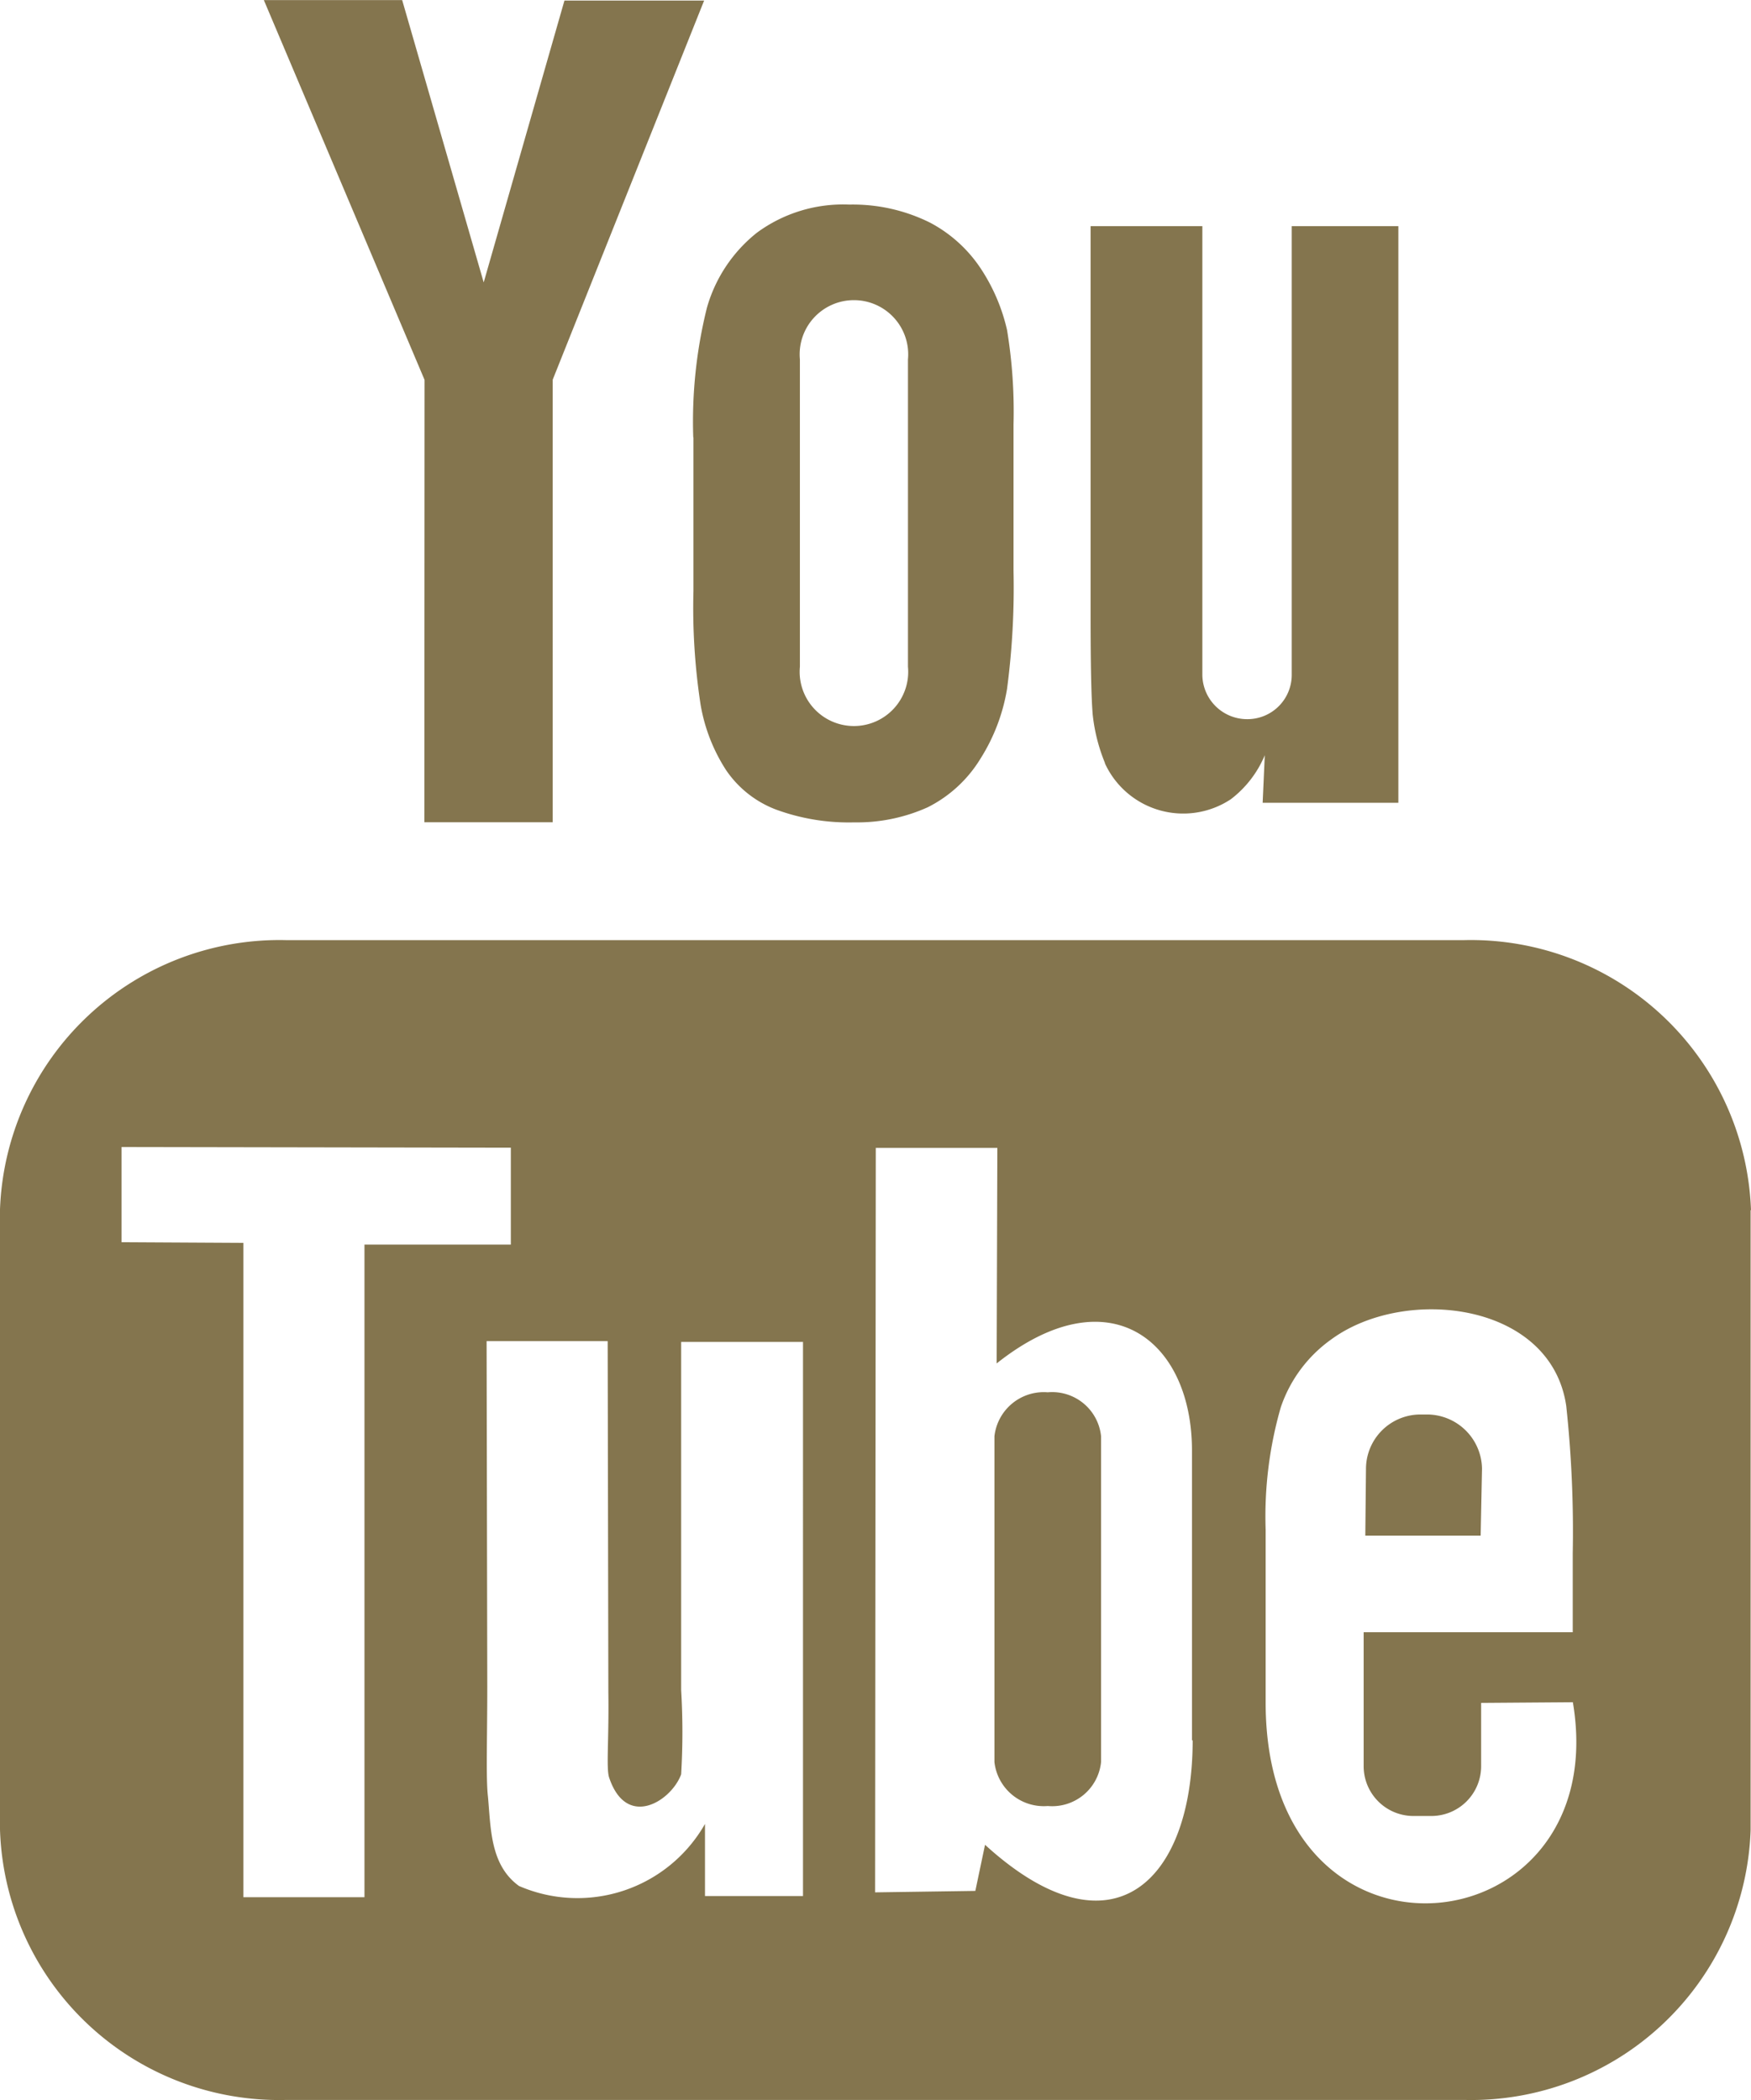 <svg xmlns="http://www.w3.org/2000/svg" width="18.064" height="21.67" viewBox="0 0 18.064 21.67">
  <g id="Group_16382" data-name="Group 16382" transform="translate(-997.048 -3884.104)">
    <path id="Path_847" data-name="Path 847" d="M27.066,24.345h-1.19l.007-.692a.562.562,0,0,1,.558-.558h.074a.568.568,0,0,1,.565.558ZM22.6,22.866a.512.512,0,0,0-.55.454v3.361a.512.512,0,0,0,.55.454.507.507,0,0,0,.55-.454V23.319A.507.507,0,0,0,22.6,22.866Zm7.251-1.881v6.4A2.885,2.885,0,0,1,26.9,30.168H14.743a2.881,2.881,0,0,1-2.952-2.789v-6.4A2.885,2.885,0,0,1,14.743,18.2H26.895a2.892,2.892,0,0,1,2.96,2.789Zm-14.3,7.087v-6.73h1.51v-1l-4.016-.007v.982l1.257.007v6.752h1.249Zm4.521-5.726H18.818v3.592a7.319,7.319,0,0,1,0,.87c-.1.275-.565.573-.744.03-.03-.1,0-.387-.007-.878l-.007-3.622H16.811l.007,3.562c0,.543-.015.952.007,1.138.03.327.022.706.32.922a1.514,1.514,0,0,0,1.919-.64v.744h1.011V22.345Zm4.016,4.112v-2.99c0-1.138-.855-1.822-2.015-.9l.007-2.224H20.826l-.007,7.682,1.034-.015.1-.476c1.316,1.2,2.142.372,2.142-1.078Zm3.927-.394-.944.007v.654a.514.514,0,0,1-.513.513h-.186a.514.514,0,0,1-.513-.513V25.342h2.157v-.811a12.128,12.128,0,0,0-.067-1.524c-.156-1.071-1.658-1.242-2.417-.692a1.418,1.418,0,0,0-.528.706,4.069,4.069,0,0,0-.156,1.264v1.785C24.849,29.038,28.449,28.614,28.017,26.063Zm-4.826-9.69a.889.889,0,0,0,1.3.372,1.106,1.106,0,0,0,.35-.454l-.022.491h1.4V10.833h-1.1v4.633a.457.457,0,0,1-.461.454.462.462,0,0,1-.461-.454V10.833H23.042v4.016q0,.77.022,1.026A1.816,1.816,0,0,0,23.191,16.374Zm-4.246-3.361a4.858,4.858,0,0,1,.141-1.339A1.517,1.517,0,0,1,19.6,10.9a1.5,1.5,0,0,1,.952-.29,1.789,1.789,0,0,1,.833.186,1.427,1.427,0,0,1,.535.491,1.924,1.924,0,0,1,.26.617,5.176,5.176,0,0,1,.067.974v1.51a7.984,7.984,0,0,1-.067,1.22,1.938,1.938,0,0,1-.275.721,1.342,1.342,0,0,1-.543.5,1.773,1.773,0,0,1-.759.156,2.175,2.175,0,0,1-.811-.134,1.09,1.09,0,0,1-.513-.409,1.8,1.8,0,0,1-.26-.669,6.588,6.588,0,0,1-.074-1.175V13.012Zm1.1,2.365a.56.56,0,1,0,1.115,0V12.209a.56.56,0,1,0-1.115,0v3.168Zm-3.874,1.606h1.324V12.417l1.562-3.912H17.614l-.833,2.908L15.94,8.5H14.513l1.658,3.919Z" transform="translate(985.257 3875.605)" fill="#84754e"/>
  </g>
</svg>
